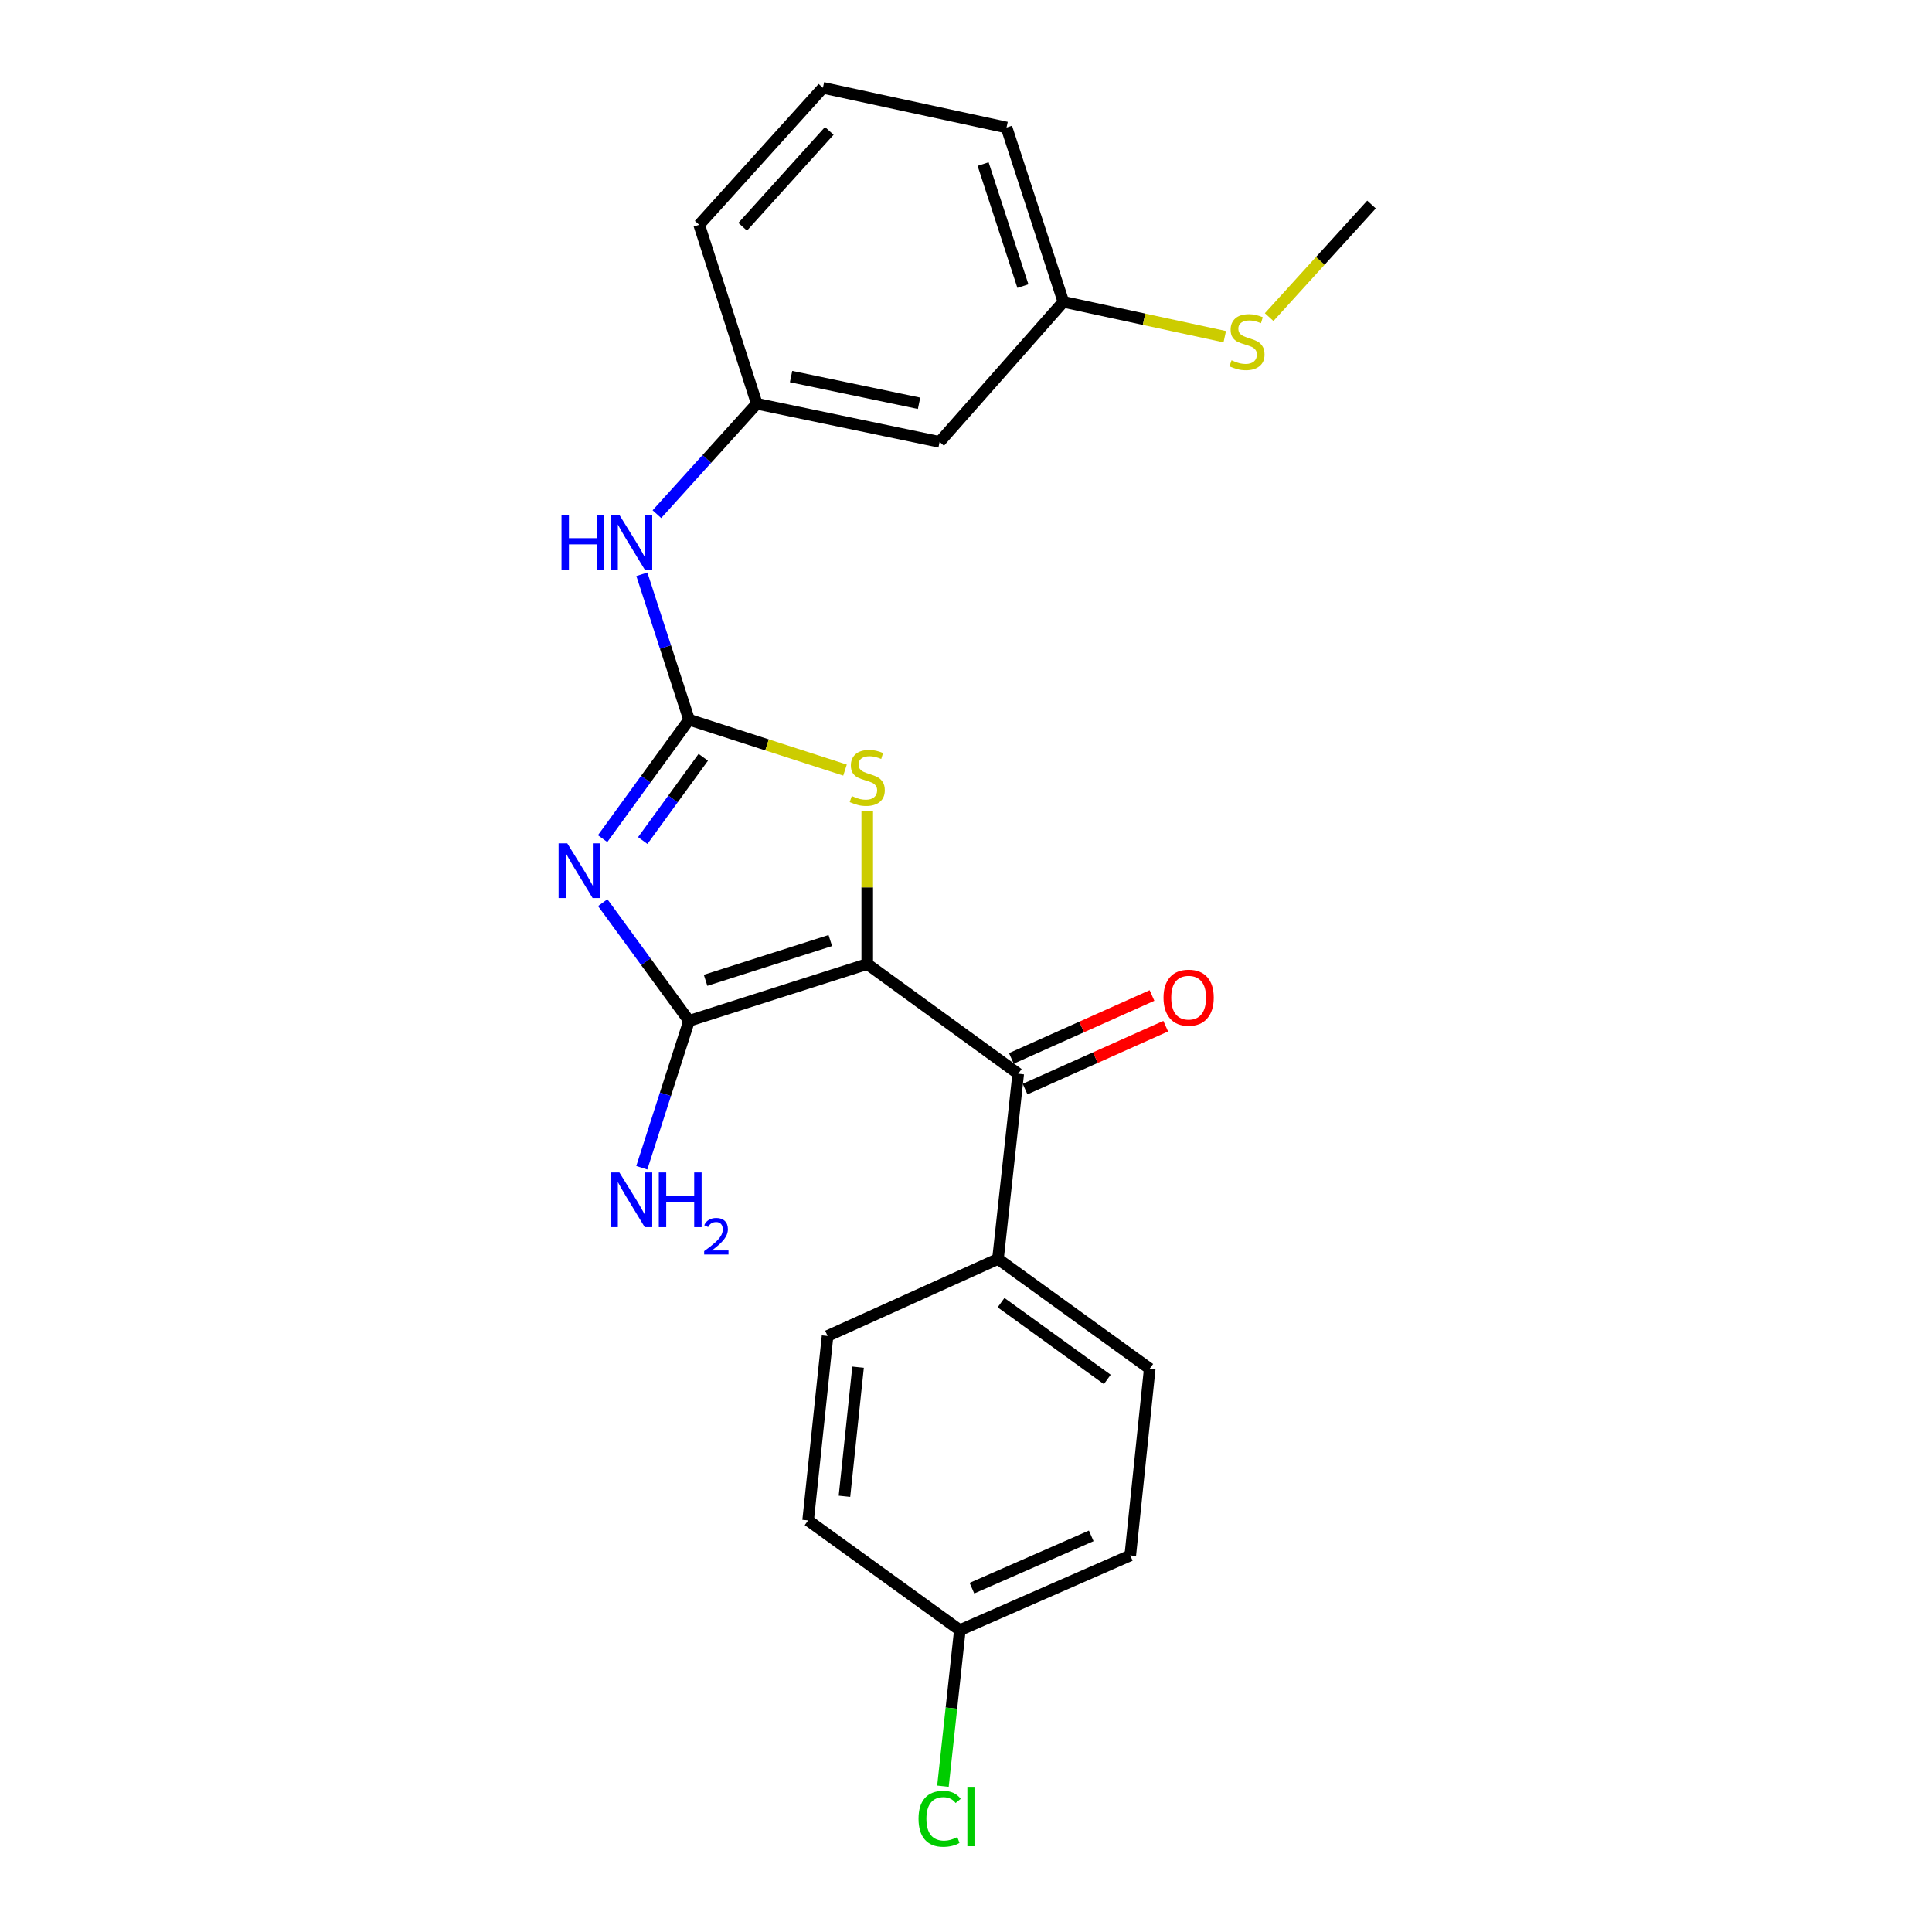 <?xml version='1.0' encoding='iso-8859-1'?>
<svg version='1.1' baseProfile='full'
              xmlns='http://www.w3.org/2000/svg'
                      xmlns:rdkit='http://www.rdkit.org/xml'
                      xmlns:xlink='http://www.w3.org/1999/xlink'
                  xml:space='preserve'
width='1000px' height='1000px' viewBox='0 0 1000 1000'>
<!-- END OF HEADER -->
<rect style='opacity:1.0;fill:#FFFFFF;stroke:none' width='1000' height='1000' x='0' y='0'> </rect>
<path class='bond-1' d='M 448.885,498.977 L 356.654,528.391' style='fill:none;fill-rule:evenodd;stroke:#000000;stroke-width:6px;stroke-linecap:butt;stroke-linejoin:miter;stroke-opacity:1' />
<path class='bond-1' d='M 429.766,486.819 L 365.204,507.408' style='fill:none;fill-rule:evenodd;stroke:#000000;stroke-width:6px;stroke-linecap:butt;stroke-linejoin:miter;stroke-opacity:1' />
<path class='bond-3' d='M 448.885,498.977 L 448.885,459.292' style='fill:none;fill-rule:evenodd;stroke:#000000;stroke-width:6px;stroke-linecap:butt;stroke-linejoin:miter;stroke-opacity:1' />
<path class='bond-3' d='M 448.885,459.292 L 448.885,419.607' style='fill:none;fill-rule:evenodd;stroke:#CCCC00;stroke-width:6px;stroke-linecap:butt;stroke-linejoin:miter;stroke-opacity:1' />
<path class='bond-4' d='M 448.885,498.977 L 527.028,555.765' style='fill:none;fill-rule:evenodd;stroke:#000000;stroke-width:6px;stroke-linecap:butt;stroke-linejoin:miter;stroke-opacity:1' />
<path class='bond-0' d='M 311.968,467.22 L 334.311,497.806' style='fill:none;fill-rule:evenodd;stroke:#0000FF;stroke-width:6px;stroke-linecap:butt;stroke-linejoin:miter;stroke-opacity:1' />
<path class='bond-0' d='M 334.311,497.806 L 356.654,528.391' style='fill:none;fill-rule:evenodd;stroke:#000000;stroke-width:6px;stroke-linecap:butt;stroke-linejoin:miter;stroke-opacity:1' />
<path class='bond-23' d='M 311.911,434.079 L 334.282,403.295' style='fill:none;fill-rule:evenodd;stroke:#0000FF;stroke-width:6px;stroke-linecap:butt;stroke-linejoin:miter;stroke-opacity:1' />
<path class='bond-23' d='M 334.282,403.295 L 356.654,372.511' style='fill:none;fill-rule:evenodd;stroke:#000000;stroke-width:6px;stroke-linecap:butt;stroke-linejoin:miter;stroke-opacity:1' />
<path class='bond-23' d='M 332.692,435.069 L 348.352,413.52' style='fill:none;fill-rule:evenodd;stroke:#0000FF;stroke-width:6px;stroke-linecap:butt;stroke-linejoin:miter;stroke-opacity:1' />
<path class='bond-23' d='M 348.352,413.52 L 364.012,391.971' style='fill:none;fill-rule:evenodd;stroke:#000000;stroke-width:6px;stroke-linecap:butt;stroke-linejoin:miter;stroke-opacity:1' />
<path class='bond-8' d='M 356.654,528.391 L 344.423,566.408' style='fill:none;fill-rule:evenodd;stroke:#000000;stroke-width:6px;stroke-linecap:butt;stroke-linejoin:miter;stroke-opacity:1' />
<path class='bond-8' d='M 344.423,566.408 L 332.192,604.426' style='fill:none;fill-rule:evenodd;stroke:#0000FF;stroke-width:6px;stroke-linecap:butt;stroke-linejoin:miter;stroke-opacity:1' />
<path class='bond-2' d='M 356.654,372.511 L 397.018,385.552' style='fill:none;fill-rule:evenodd;stroke:#000000;stroke-width:6px;stroke-linecap:butt;stroke-linejoin:miter;stroke-opacity:1' />
<path class='bond-2' d='M 397.018,385.552 L 437.382,398.594' style='fill:none;fill-rule:evenodd;stroke:#CCCC00;stroke-width:6px;stroke-linecap:butt;stroke-linejoin:miter;stroke-opacity:1' />
<path class='bond-5' d='M 356.654,372.511 L 344.443,334.88' style='fill:none;fill-rule:evenodd;stroke:#000000;stroke-width:6px;stroke-linecap:butt;stroke-linejoin:miter;stroke-opacity:1' />
<path class='bond-5' d='M 344.443,334.88 L 332.232,297.249' style='fill:none;fill-rule:evenodd;stroke:#0000FF;stroke-width:6px;stroke-linecap:butt;stroke-linejoin:miter;stroke-opacity:1' />
<path class='bond-6' d='M 527.028,555.765 L 516.553,651.63' style='fill:none;fill-rule:evenodd;stroke:#000000;stroke-width:6px;stroke-linecap:butt;stroke-linejoin:miter;stroke-opacity:1' />
<path class='bond-7' d='M 530.579,563.704 L 566.977,547.421' style='fill:none;fill-rule:evenodd;stroke:#000000;stroke-width:6px;stroke-linecap:butt;stroke-linejoin:miter;stroke-opacity:1' />
<path class='bond-7' d='M 566.977,547.421 L 603.375,531.138' style='fill:none;fill-rule:evenodd;stroke:#FF0000;stroke-width:6px;stroke-linecap:butt;stroke-linejoin:miter;stroke-opacity:1' />
<path class='bond-7' d='M 523.476,547.827 L 559.874,531.544' style='fill:none;fill-rule:evenodd;stroke:#000000;stroke-width:6px;stroke-linecap:butt;stroke-linejoin:miter;stroke-opacity:1' />
<path class='bond-7' d='M 559.874,531.544 L 596.272,515.261' style='fill:none;fill-rule:evenodd;stroke:#FF0000;stroke-width:6px;stroke-linecap:butt;stroke-linejoin:miter;stroke-opacity:1' />
<path class='bond-9' d='M 340.011,266.131 L 365.86,237.554' style='fill:none;fill-rule:evenodd;stroke:#0000FF;stroke-width:6px;stroke-linecap:butt;stroke-linejoin:miter;stroke-opacity:1' />
<path class='bond-9' d='M 365.86,237.554 L 391.71,208.978' style='fill:none;fill-rule:evenodd;stroke:#000000;stroke-width:6px;stroke-linecap:butt;stroke-linejoin:miter;stroke-opacity:1' />
<path class='bond-11' d='M 516.553,651.63 L 595.102,708.428' style='fill:none;fill-rule:evenodd;stroke:#000000;stroke-width:6px;stroke-linecap:butt;stroke-linejoin:miter;stroke-opacity:1' />
<path class='bond-11' d='M 518.144,674.244 L 573.128,714.002' style='fill:none;fill-rule:evenodd;stroke:#000000;stroke-width:6px;stroke-linecap:butt;stroke-linejoin:miter;stroke-opacity:1' />
<path class='bond-12' d='M 516.553,651.63 L 428.351,691.508' style='fill:none;fill-rule:evenodd;stroke:#000000;stroke-width:6px;stroke-linecap:butt;stroke-linejoin:miter;stroke-opacity:1' />
<path class='bond-10' d='M 391.71,208.978 L 486.347,228.729' style='fill:none;fill-rule:evenodd;stroke:#000000;stroke-width:6px;stroke-linecap:butt;stroke-linejoin:miter;stroke-opacity:1' />
<path class='bond-10' d='M 409.459,194.914 L 475.705,208.74' style='fill:none;fill-rule:evenodd;stroke:#000000;stroke-width:6px;stroke-linecap:butt;stroke-linejoin:miter;stroke-opacity:1' />
<path class='bond-20' d='M 391.71,208.978 L 361.891,116.35' style='fill:none;fill-rule:evenodd;stroke:#000000;stroke-width:6px;stroke-linecap:butt;stroke-linejoin:miter;stroke-opacity:1' />
<path class='bond-13' d='M 486.347,228.729 L 550.402,156.219' style='fill:none;fill-rule:evenodd;stroke:#000000;stroke-width:6px;stroke-linecap:butt;stroke-linejoin:miter;stroke-opacity:1' />
<path class='bond-16' d='M 595.102,708.428 L 585.033,805.085' style='fill:none;fill-rule:evenodd;stroke:#000000;stroke-width:6px;stroke-linecap:butt;stroke-linejoin:miter;stroke-opacity:1' />
<path class='bond-17' d='M 428.351,691.508 L 418.283,786.967' style='fill:none;fill-rule:evenodd;stroke:#000000;stroke-width:6px;stroke-linecap:butt;stroke-linejoin:miter;stroke-opacity:1' />
<path class='bond-17' d='M 444.138,707.651 L 437.09,774.473' style='fill:none;fill-rule:evenodd;stroke:#000000;stroke-width:6px;stroke-linecap:butt;stroke-linejoin:miter;stroke-opacity:1' />
<path class='bond-15' d='M 550.402,156.219 L 592.168,165.247' style='fill:none;fill-rule:evenodd;stroke:#000000;stroke-width:6px;stroke-linecap:butt;stroke-linejoin:miter;stroke-opacity:1' />
<path class='bond-15' d='M 592.168,165.247 L 633.934,174.274' style='fill:none;fill-rule:evenodd;stroke:#CCCC00;stroke-width:6px;stroke-linecap:butt;stroke-linejoin:miter;stroke-opacity:1' />
<path class='bond-25' d='M 550.402,156.219 L 520.979,65.998' style='fill:none;fill-rule:evenodd;stroke:#000000;stroke-width:6px;stroke-linecap:butt;stroke-linejoin:miter;stroke-opacity:1' />
<path class='bond-25' d='M 529.453,148.079 L 508.856,84.924' style='fill:none;fill-rule:evenodd;stroke:#000000;stroke-width:6px;stroke-linecap:butt;stroke-linejoin:miter;stroke-opacity:1' />
<path class='bond-14' d='M 496.822,843.755 L 418.283,786.967' style='fill:none;fill-rule:evenodd;stroke:#000000;stroke-width:6px;stroke-linecap:butt;stroke-linejoin:miter;stroke-opacity:1' />
<path class='bond-18' d='M 496.822,843.755 L 492.446,884.143' style='fill:none;fill-rule:evenodd;stroke:#000000;stroke-width:6px;stroke-linecap:butt;stroke-linejoin:miter;stroke-opacity:1' />
<path class='bond-18' d='M 492.446,884.143 L 488.069,924.531' style='fill:none;fill-rule:evenodd;stroke:#00CC00;stroke-width:6px;stroke-linecap:butt;stroke-linejoin:miter;stroke-opacity:1' />
<path class='bond-24' d='M 496.822,843.755 L 585.033,805.085' style='fill:none;fill-rule:evenodd;stroke:#000000;stroke-width:6px;stroke-linecap:butt;stroke-linejoin:miter;stroke-opacity:1' />
<path class='bond-24' d='M 503.07,822.025 L 564.818,794.956' style='fill:none;fill-rule:evenodd;stroke:#000000;stroke-width:6px;stroke-linecap:butt;stroke-linejoin:miter;stroke-opacity:1' />
<path class='bond-22' d='M 656.92,164.139 L 683.408,135.003' style='fill:none;fill-rule:evenodd;stroke:#CCCC00;stroke-width:6px;stroke-linecap:butt;stroke-linejoin:miter;stroke-opacity:1' />
<path class='bond-22' d='M 683.408,135.003 L 709.896,105.866' style='fill:none;fill-rule:evenodd;stroke:#000000;stroke-width:6px;stroke-linecap:butt;stroke-linejoin:miter;stroke-opacity:1' />
<path class='bond-19' d='M 425.945,45.455 L 361.891,116.35' style='fill:none;fill-rule:evenodd;stroke:#000000;stroke-width:6px;stroke-linecap:butt;stroke-linejoin:miter;stroke-opacity:1' />
<path class='bond-19' d='M 429.243,67.749 L 384.405,117.376' style='fill:none;fill-rule:evenodd;stroke:#000000;stroke-width:6px;stroke-linecap:butt;stroke-linejoin:miter;stroke-opacity:1' />
<path class='bond-21' d='M 425.945,45.455 L 520.979,65.998' style='fill:none;fill-rule:evenodd;stroke:#000000;stroke-width:6px;stroke-linecap:butt;stroke-linejoin:miter;stroke-opacity:1' />
<path  class='atom-1' d='M 293.605 436.494
L 302.885 451.494
Q 303.805 452.974, 305.285 455.654
Q 306.765 458.334, 306.845 458.494
L 306.845 436.494
L 310.605 436.494
L 310.605 464.814
L 306.725 464.814
L 296.765 448.414
Q 295.605 446.494, 294.365 444.294
Q 293.165 442.094, 292.805 441.414
L 292.805 464.814
L 289.125 464.814
L 289.125 436.494
L 293.605 436.494
' fill='#0000FF'/>
<path  class='atom-4' d='M 440.885 412.031
Q 441.205 412.151, 442.525 412.711
Q 443.845 413.271, 445.285 413.631
Q 446.765 413.951, 448.205 413.951
Q 450.885 413.951, 452.445 412.671
Q 454.005 411.351, 454.005 409.071
Q 454.005 407.511, 453.205 406.551
Q 452.445 405.591, 451.245 405.071
Q 450.045 404.551, 448.045 403.951
Q 445.525 403.191, 444.005 402.471
Q 442.525 401.751, 441.445 400.231
Q 440.405 398.711, 440.405 396.151
Q 440.405 392.591, 442.805 390.391
Q 445.245 388.191, 450.045 388.191
Q 453.325 388.191, 457.045 389.751
L 456.125 392.831
Q 452.725 391.431, 450.165 391.431
Q 447.405 391.431, 445.885 392.591
Q 444.365 393.711, 444.405 395.671
Q 444.405 397.191, 445.165 398.111
Q 445.965 399.031, 447.085 399.551
Q 448.245 400.071, 450.165 400.671
Q 452.725 401.471, 454.245 402.271
Q 455.765 403.071, 456.845 404.711
Q 457.965 406.311, 457.965 409.071
Q 457.965 412.991, 455.325 415.111
Q 452.725 417.191, 448.365 417.191
Q 445.845 417.191, 443.925 416.631
Q 442.045 416.111, 439.805 415.191
L 440.885 412.031
' fill='#CCCC00'/>
<path  class='atom-6' d='M 290.634 266.516
L 294.474 266.516
L 294.474 278.556
L 308.954 278.556
L 308.954 266.516
L 312.794 266.516
L 312.794 294.836
L 308.954 294.836
L 308.954 281.756
L 294.474 281.756
L 294.474 294.836
L 290.634 294.836
L 290.634 266.516
' fill='#0000FF'/>
<path  class='atom-6' d='M 320.594 266.516
L 329.874 281.516
Q 330.794 282.996, 332.274 285.676
Q 333.754 288.356, 333.834 288.516
L 333.834 266.516
L 337.594 266.516
L 337.594 294.836
L 333.714 294.836
L 323.754 278.436
Q 322.594 276.516, 321.354 274.316
Q 320.154 272.116, 319.794 271.436
L 319.794 294.836
L 316.114 294.836
L 316.114 266.516
L 320.594 266.516
' fill='#0000FF'/>
<path  class='atom-8' d='M 602.239 516.383
Q 602.239 509.583, 605.599 505.783
Q 608.959 501.983, 615.239 501.983
Q 621.519 501.983, 624.879 505.783
Q 628.239 509.583, 628.239 516.383
Q 628.239 523.263, 624.839 527.183
Q 621.439 531.063, 615.239 531.063
Q 608.999 531.063, 605.599 527.183
Q 602.239 523.303, 602.239 516.383
M 615.239 527.863
Q 619.559 527.863, 621.879 524.983
Q 624.239 522.063, 624.239 516.383
Q 624.239 510.823, 621.879 508.023
Q 619.559 505.183, 615.239 505.183
Q 610.919 505.183, 608.559 507.983
Q 606.239 510.783, 606.239 516.383
Q 606.239 522.103, 608.559 524.983
Q 610.919 527.863, 615.239 527.863
' fill='#FF0000'/>
<path  class='atom-9' d='M 320.594 606.858
L 329.874 621.858
Q 330.794 623.338, 332.274 626.018
Q 333.754 628.698, 333.834 628.858
L 333.834 606.858
L 337.594 606.858
L 337.594 635.178
L 333.714 635.178
L 323.754 618.778
Q 322.594 616.858, 321.354 614.658
Q 320.154 612.458, 319.794 611.778
L 319.794 635.178
L 316.114 635.178
L 316.114 606.858
L 320.594 606.858
' fill='#0000FF'/>
<path  class='atom-9' d='M 340.994 606.858
L 344.834 606.858
L 344.834 618.898
L 359.314 618.898
L 359.314 606.858
L 363.154 606.858
L 363.154 635.178
L 359.314 635.178
L 359.314 622.098
L 344.834 622.098
L 344.834 635.178
L 340.994 635.178
L 340.994 606.858
' fill='#0000FF'/>
<path  class='atom-9' d='M 364.526 634.185
Q 365.213 632.416, 366.85 631.439
Q 368.486 630.436, 370.757 630.436
Q 373.582 630.436, 375.166 631.967
Q 376.75 633.498, 376.75 636.217
Q 376.75 638.989, 374.69 641.577
Q 372.658 644.164, 368.434 647.226
L 377.066 647.226
L 377.066 649.338
L 364.474 649.338
L 364.474 647.569
Q 367.958 645.088, 370.018 643.24
Q 372.103 641.392, 373.106 639.729
Q 374.11 638.065, 374.11 636.349
Q 374.11 634.554, 373.212 633.551
Q 372.314 632.548, 370.757 632.548
Q 369.252 632.548, 368.249 633.155
Q 367.246 633.762, 366.533 635.109
L 364.526 634.185
' fill='#0000FF'/>
<path  class='atom-16' d='M 637.445 186.482
Q 637.765 186.602, 639.085 187.162
Q 640.405 187.722, 641.845 188.082
Q 643.325 188.402, 644.765 188.402
Q 647.445 188.402, 649.005 187.122
Q 650.565 185.802, 650.565 183.522
Q 650.565 181.962, 649.765 181.002
Q 649.005 180.042, 647.805 179.522
Q 646.605 179.002, 644.605 178.402
Q 642.085 177.642, 640.565 176.922
Q 639.085 176.202, 638.005 174.682
Q 636.965 173.162, 636.965 170.602
Q 636.965 167.042, 639.365 164.842
Q 641.805 162.642, 646.605 162.642
Q 649.885 162.642, 653.605 164.202
L 652.685 167.282
Q 649.285 165.882, 646.725 165.882
Q 643.965 165.882, 642.445 167.042
Q 640.925 168.162, 640.965 170.122
Q 640.965 171.642, 641.725 172.562
Q 642.525 173.482, 643.645 174.002
Q 644.805 174.522, 646.725 175.122
Q 649.285 175.922, 650.805 176.722
Q 652.325 177.522, 653.405 179.162
Q 654.525 180.762, 654.525 183.522
Q 654.525 187.442, 651.885 189.562
Q 649.285 191.642, 644.925 191.642
Q 642.405 191.642, 640.485 191.082
Q 638.605 190.562, 636.365 189.642
L 637.445 186.482
' fill='#CCCC00'/>
<path  class='atom-19' d='M 475.427 941.402
Q 475.427 934.362, 478.707 930.682
Q 482.027 926.962, 488.307 926.962
Q 494.147 926.962, 497.267 931.082
L 494.627 933.242
Q 492.347 930.242, 488.307 930.242
Q 484.027 930.242, 481.747 933.122
Q 479.507 935.962, 479.507 941.402
Q 479.507 947.002, 481.827 949.882
Q 484.187 952.762, 488.747 952.762
Q 491.867 952.762, 495.507 950.882
L 496.627 953.882
Q 495.147 954.842, 492.907 955.402
Q 490.667 955.962, 488.187 955.962
Q 482.027 955.962, 478.707 952.202
Q 475.427 948.442, 475.427 941.402
' fill='#00CC00'/>
<path  class='atom-19' d='M 500.707 925.242
L 504.387 925.242
L 504.387 955.602
L 500.707 955.602
L 500.707 925.242
' fill='#00CC00'/>
</svg>
